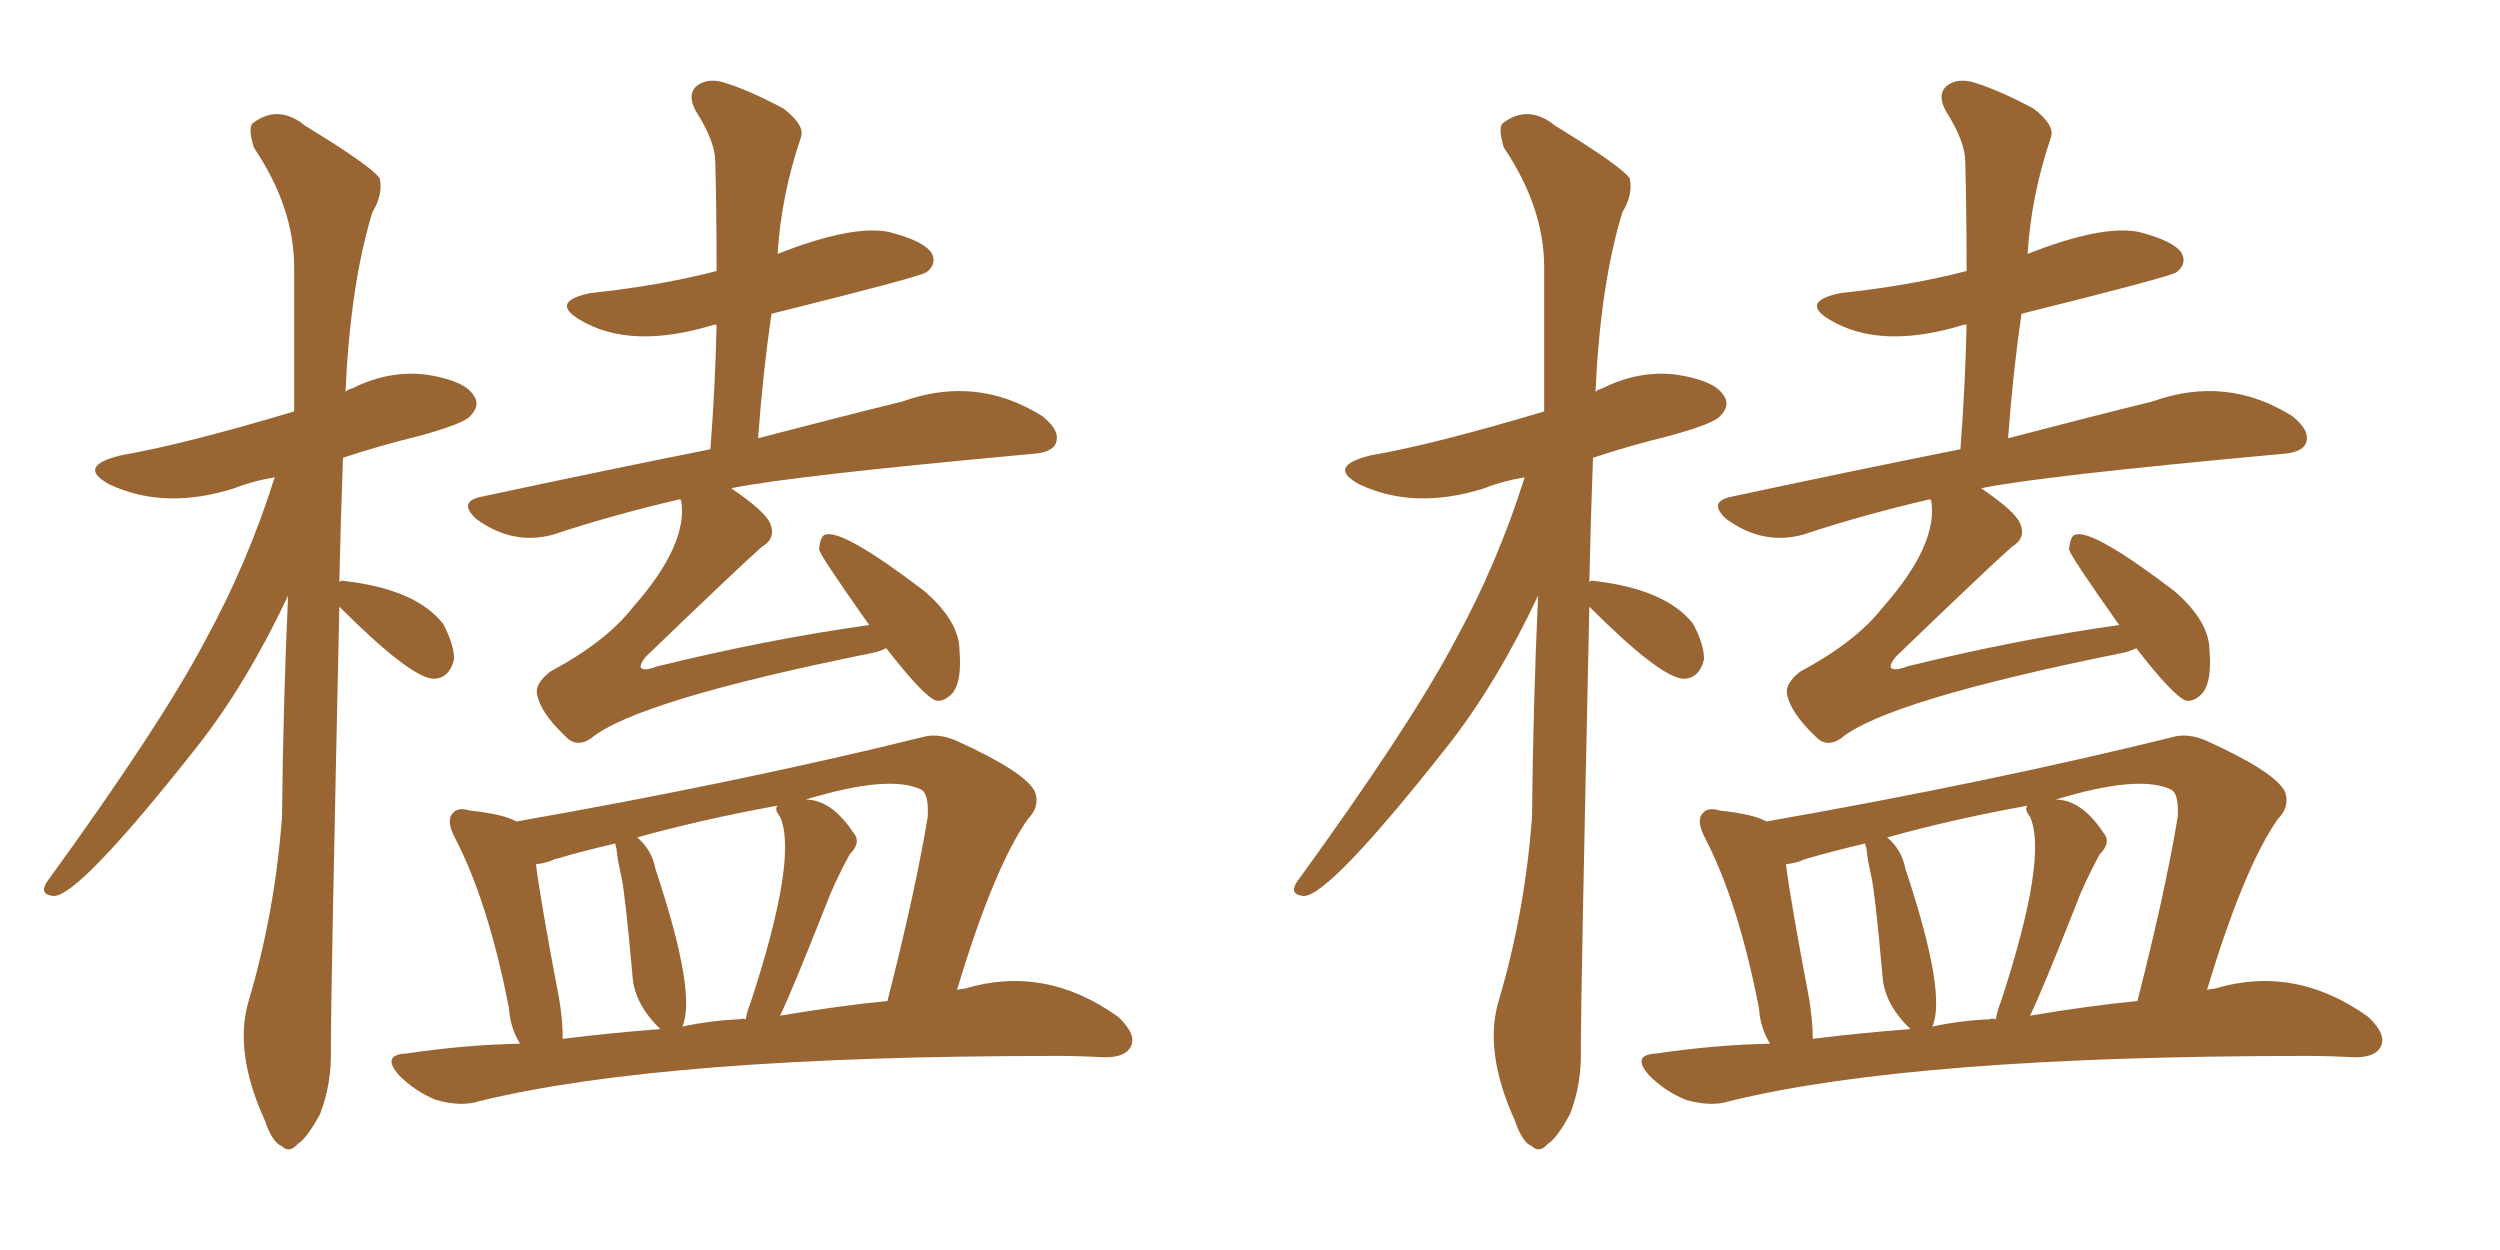<svg xmlns="http://www.w3.org/2000/svg" xmlns:xlink="http://www.w3.org/1999/xlink" width="300" height="150"><path fill="#996633" padding="10" d="M106.35 77.78L106.35 77.78Q105.47 78.22 104.59 78.37L104.59 78.37Q76.32 84.08 70.90 88.62L70.90 88.62Q69.14 89.79 67.82 88.33L67.82 88.33Q64.89 85.55 64.45 83.35L64.45 83.35Q64.16 82.03 66.06 80.57L66.06 80.57Q72.66 77.05 75.88 72.95L75.88 72.95Q82.62 65.33 81.74 60.06L81.74 60.06Q81.59 59.91 81.59 59.91L81.59 59.91Q73.39 61.82 66.36 64.16L66.36 64.16Q61.52 65.48 57.13 62.26L57.13 62.26Q54.93 60.21 57.71 59.62L57.71 59.62Q72.07 56.54 85.25 53.91L85.25 53.91Q85.84 46.14 85.99 38.96L85.99 38.96Q85.69 38.96 85.69 38.96L85.69 38.96Q75.73 42.04 69.58 38.38L69.58 38.38Q65.92 36.18 70.90 35.16L70.90 35.16Q79.25 34.28 85.99 32.52L85.99 32.52Q85.99 25.78 85.84 19.48L85.84 19.48Q85.84 16.99 83.50 13.33L83.50 13.33Q82.47 11.43 83.50 10.40L83.50 10.40Q84.67 9.38 86.57 9.81L86.57 9.81Q89.65 10.69 94.04 13.04L94.04 13.04Q96.68 15.09 96.09 16.55L96.09 16.55Q93.75 23.44 93.31 30.47L93.31 30.47Q102.25 26.95 106.64 27.83L106.64 27.83Q110.74 28.86 111.77 30.32L111.77 30.32Q112.50 31.64 111.18 32.67L111.18 32.67Q110.30 33.25 92.58 37.65L92.58 37.65Q91.55 44.68 90.97 52.59L90.97 52.59Q101.07 49.95 108.25 48.19L108.25 48.19Q117.19 44.97 125.10 49.95L125.10 49.95Q127.29 51.71 126.71 53.17L126.71 53.17Q126.27 54.35 123.63 54.49L123.63 54.49Q94.78 57.13 87.74 58.59L87.74 58.59Q91.85 61.38 92.43 62.84L92.43 62.84Q93.16 64.60 91.41 65.63L91.41 65.63Q89.06 67.68 77.49 78.81L77.49 78.81Q76.76 79.69 76.90 80.13L76.90 80.13Q77.34 80.57 78.81 79.98L78.81 79.98Q91.85 76.76 104.30 75L104.30 75Q98.29 66.50 98.29 65.92L98.29 65.92Q98.44 64.31 99.02 64.16L99.02 64.16Q101.07 63.43 110.89 70.90L110.89 70.90Q115.14 74.56 115.14 78.08L115.14 78.08Q115.43 81.59 114.40 83.06L114.40 83.06Q113.38 84.23 112.35 84.08L112.35 84.08Q110.89 83.64 106.35 77.78ZM62.40 125.24L62.40 125.24Q61.23 123.34 61.08 121.00L61.08 121.00Q58.59 108.25 54.64 100.63L54.64 100.63Q53.47 98.44 54.35 97.56L54.35 97.56Q54.93 96.83 56.40 97.27L56.40 97.27Q60.50 97.71 61.96 98.58L61.96 98.58Q88.62 93.90 110.60 88.48L110.60 88.48Q112.50 87.89 114.84 88.92L114.84 88.92Q123.19 92.72 124.22 95.07L124.22 95.07Q124.80 96.83 123.34 98.29L123.34 98.29Q119.24 104.15 114.84 118.80L114.84 118.80Q115.28 118.65 115.72 118.65L115.72 118.65Q125.39 115.72 134.18 122.02L134.18 122.02Q136.52 124.22 135.64 125.68L135.64 125.68Q134.91 127.00 132.13 126.86L132.13 126.86Q129.49 126.71 126.86 126.71L126.86 126.71Q79.69 126.71 57.57 132.13L57.57 132.13Q55.37 132.86 52.29 131.98L52.29 131.98Q49.80 130.96 47.90 129.05L47.90 129.05Q45.70 126.56 48.78 126.42L48.78 126.42Q55.66 125.39 62.40 125.24ZM93.60 121.88L93.60 121.88Q100.63 120.70 106.49 120.12L106.49 120.12Q109.86 106.93 111.33 98.00L111.33 98.00Q111.47 95.36 110.60 94.78L110.60 94.78Q106.79 92.87 96.68 95.95L96.68 95.95Q99.76 95.95 102.39 99.90L102.39 99.90Q103.42 101.07 101.95 102.54L101.95 102.54Q100.05 106.05 99.02 108.84L99.02 108.84Q94.92 119.24 93.60 121.88ZM88.77 122.31L88.77 122.31Q89.06 122.17 89.50 122.31L89.50 122.31Q89.65 121.29 90.09 120.26L90.09 120.26Q95.80 102.83 93.60 98.00L93.60 98.00Q92.87 97.12 93.31 96.68L93.31 96.68Q84.38 98.29 76.46 100.49L76.46 100.49Q78.22 101.95 78.66 104.30L78.66 104.30Q83.64 119.24 81.88 123.19L81.88 123.19Q85.25 122.46 88.77 122.31ZM67.53 124.66L67.53 124.66Q73.39 123.93 79.25 123.49L79.25 123.49Q76.03 120.41 75.88 116.89L75.88 116.89Q75 107.08 74.56 105.18L74.56 105.18Q74.12 103.27 73.97 101.81L73.97 101.81Q73.83 101.37 73.83 101.22L73.83 101.22Q70.02 102.10 66.50 103.13L66.50 103.13Q65.63 103.56 64.31 103.71L64.31 103.71Q64.89 108.25 67.09 119.82L67.09 119.82Q67.53 122.46 67.53 124.66ZM40.72 72.80L40.72 72.80L40.72 72.80Q39.70 119.53 39.70 125.68L39.70 125.68Q39.84 130.08 38.38 133.74L38.38 133.74Q36.77 136.67 35.74 137.26L35.74 137.26Q34.72 138.43 33.84 137.55L33.84 137.55Q32.67 137.11 31.79 134.47L31.79 134.47Q27.98 126.12 29.88 119.97L29.88 119.97Q32.96 109.57 33.84 98.14L33.84 98.14Q33.98 84.38 34.57 71.48L34.57 71.48Q29.59 82.03 23.73 89.50L23.73 89.50Q9.52 107.52 6.45 107.52L6.45 107.52Q4.69 107.37 5.57 105.91L5.57 105.91Q19.19 87.16 24.61 76.90L24.61 76.90Q29.74 67.53 32.96 57.28L32.96 57.28Q30.32 57.71 28.13 58.59L28.13 58.59Q19.78 61.23 13.18 58.15L13.18 58.15Q9.08 55.96 14.50 54.64L14.50 54.64Q22.12 53.32 35.30 49.37L35.30 49.37Q35.30 40.14 35.30 32.08L35.30 32.08Q35.30 24.90 30.47 17.72L30.47 17.72Q29.74 15.38 30.32 14.79L30.32 14.79Q33.40 12.45 36.62 15.09L36.62 15.09Q44.53 19.92 45.56 21.39L45.56 21.39Q46.00 23.29 44.68 25.49L44.68 25.49Q42.04 34.13 41.46 47.02L41.46 47.02Q41.75 46.73 42.33 46.58L42.33 46.58Q46.73 44.38 51.27 44.97L51.27 44.97Q55.81 45.70 56.84 47.46L56.84 47.46Q57.71 48.63 56.40 49.95L56.40 49.95Q55.66 50.83 50.39 52.29L50.39 52.29Q45.56 53.47 41.16 54.93L41.16 54.93Q40.87 62.70 40.72 69.87L40.72 69.87Q40.87 69.58 41.46 69.73L41.46 69.73Q49.95 70.75 53.17 74.85L53.17 74.85Q54.49 77.34 54.49 79.10L54.49 79.10Q53.91 81.45 52.00 81.45L52.00 81.45Q49.22 81.30 40.72 72.80ZM256.35 77.78L256.35 77.78Q255.47 78.22 254.59 78.37L254.59 78.37Q226.32 84.08 220.90 88.62L220.90 88.62Q219.14 89.79 217.82 88.33L217.82 88.33Q214.89 85.55 214.45 83.35L214.45 83.35Q214.16 82.03 216.06 80.57L216.06 80.57Q222.66 77.05 225.88 72.95L225.88 72.95Q232.62 65.33 231.74 60.06L231.74 60.06Q231.59 59.91 231.59 59.91L231.59 59.91Q223.39 61.82 216.36 64.16L216.36 64.16Q211.52 65.48 207.13 62.26L207.13 62.26Q204.93 60.21 207.71 59.62L207.71 59.62Q222.07 56.54 235.25 53.91L235.25 53.91Q235.84 46.14 235.99 38.96L235.99 38.96Q235.69 38.96 235.69 38.96L235.69 38.96Q225.73 42.04 219.58 38.38L219.58 38.38Q215.92 36.18 220.90 35.16L220.90 35.16Q229.25 34.28 235.99 32.52L235.99 32.52Q235.99 25.78 235.84 19.48L235.84 19.48Q235.84 16.99 233.50 13.33L233.50 13.33Q232.47 11.43 233.50 10.40L233.50 10.40Q234.67 9.38 236.57 9.81L236.57 9.81Q239.65 10.69 244.04 13.04L244.04 13.04Q246.68 15.09 246.09 16.55L246.09 16.55Q243.75 23.44 243.31 30.47L243.31 30.47Q252.25 26.95 256.64 27.83L256.64 27.83Q260.74 28.86 261.77 30.32L261.77 30.32Q262.50 31.64 261.18 32.67L261.18 32.67Q260.30 33.25 242.58 37.65L242.58 37.65Q241.55 44.68 240.97 52.59L240.97 52.59Q251.07 49.95 258.25 48.19L258.25 48.19Q267.19 44.97 275.10 49.95L275.10 49.95Q277.29 51.71 276.71 53.17L276.71 53.17Q276.27 54.35 273.63 54.49L273.63 54.49Q244.78 57.13 237.74 58.59L237.74 58.59Q241.85 61.38 242.43 62.84L242.43 62.84Q243.16 64.60 241.41 65.63L241.41 65.63Q239.06 67.68 227.49 78.81L227.49 78.81Q226.76 79.69 226.90 80.13L226.90 80.13Q227.34 80.57 228.81 79.98L228.81 79.98Q241.85 76.76 254.30 75L254.30 75Q248.29 66.50 248.29 65.92L248.29 65.92Q248.44 64.31 249.02 64.16L249.02 64.16Q251.07 63.43 260.89 70.90L260.89 70.90Q265.14 74.56 265.14 78.08L265.14 78.08Q265.43 81.59 264.40 83.06L264.40 83.06Q263.38 84.23 262.35 84.08L262.35 84.08Q260.89 83.64 256.35 77.78ZM212.40 125.24L212.40 125.24Q211.23 123.34 211.08 121.00L211.08 121.00Q208.59 108.25 204.64 100.63L204.64 100.63Q203.47 98.44 204.35 97.56L204.35 97.56Q204.93 96.83 206.40 97.27L206.40 97.27Q210.50 97.71 211.96 98.58L211.96 98.58Q238.62 93.90 260.60 88.48L260.60 88.48Q262.50 87.89 264.84 88.92L264.84 88.92Q273.19 92.72 274.22 95.07L274.22 95.07Q274.80 96.83 273.34 98.29L273.34 98.29Q269.24 104.15 264.84 118.80L264.84 118.80Q265.28 118.65 265.72 118.65L265.72 118.65Q275.39 115.72 284.18 122.02L284.18 122.02Q286.52 124.22 285.64 125.68L285.64 125.68Q284.91 127.00 282.13 126.86L282.13 126.86Q279.49 126.71 276.86 126.71L276.86 126.71Q229.69 126.71 207.57 132.13L207.57 132.13Q205.37 132.86 202.29 131.98L202.29 131.98Q199.80 130.96 197.90 129.05L197.90 129.05Q195.70 126.56 198.78 126.42L198.78 126.42Q205.66 125.39 212.40 125.24ZM243.60 121.88L243.60 121.88Q250.63 120.70 256.49 120.12L256.49 120.12Q259.86 106.93 261.33 98.00L261.33 98.00Q261.47 95.36 260.60 94.78L260.60 94.78Q256.79 92.87 246.68 95.95L246.68 95.95Q249.76 95.95 252.39 99.90L252.39 99.90Q253.42 101.07 251.95 102.54L251.95 102.54Q250.05 106.05 249.02 108.84L249.02 108.84Q244.92 119.24 243.60 121.88ZM238.77 122.31L238.77 122.31Q239.06 122.17 239.50 122.31L239.50 122.31Q239.65 121.29 240.09 120.26L240.09 120.26Q245.80 102.83 243.60 98.00L243.60 98.00Q242.87 97.12 243.31 96.68L243.31 96.68Q234.38 98.29 226.46 100.49L226.46 100.49Q228.22 101.95 228.66 104.30L228.66 104.30Q233.64 119.24 231.88 123.19L231.88 123.19Q235.25 122.46 238.77 122.31ZM217.53 124.66L217.53 124.66Q223.39 123.93 229.25 123.49L229.25 123.49Q226.03 120.41 225.88 116.89L225.88 116.89Q225 107.08 224.56 105.18L224.56 105.18Q224.12 103.27 223.97 101.81L223.97 101.81Q223.83 101.37 223.83 101.22L223.83 101.22Q220.02 102.10 216.50 103.13L216.50 103.13Q215.63 103.56 214.31 103.71L214.31 103.71Q214.89 108.25 217.09 119.82L217.09 119.82Q217.53 122.46 217.53 124.66ZM190.72 72.80L190.72 72.80L190.72 72.80Q189.70 119.53 189.70 125.68L189.70 125.68Q189.84 130.08 188.38 133.74L188.38 133.74Q186.77 136.67 185.74 137.26L185.74 137.26Q184.72 138.43 183.84 137.55L183.84 137.55Q182.67 137.11 181.79 134.47L181.79 134.47Q177.98 126.12 179.88 119.97L179.88 119.97Q182.96 109.57 183.84 98.14L183.84 98.14Q183.98 84.38 184.57 71.48L184.57 71.48Q179.59 82.03 173.73 89.50L173.73 89.50Q159.52 107.52 156.45 107.52L156.45 107.52Q154.69 107.37 155.57 105.91L155.57 105.91Q169.19 87.16 174.61 76.90L174.61 76.90Q179.74 67.53 182.96 57.28L182.96 57.28Q180.32 57.71 178.13 58.59L178.13 58.59Q169.78 61.23 163.18 58.15L163.18 58.15Q159.08 55.96 164.50 54.64L164.50 54.64Q172.12 53.32 185.30 49.37L185.30 49.37Q185.30 40.14 185.30 32.08L185.30 32.08Q185.30 24.90 180.47 17.72L180.47 17.72Q179.74 15.38 180.32 14.79L180.32 14.79Q183.40 12.45 186.62 15.09L186.62 15.09Q194.53 19.92 195.56 21.39L195.56 21.39Q196.00 23.29 194.68 25.49L194.68 25.49Q192.04 34.13 191.46 47.02L191.46 47.02Q191.75 46.73 192.33 46.58L192.33 46.58Q196.73 44.38 201.27 44.97L201.27 44.97Q205.81 45.70 206.84 47.46L206.84 47.46Q207.71 48.63 206.40 49.95L206.40 49.95Q205.66 50.83 200.39 52.29L200.39 52.29Q195.56 53.47 191.16 54.93L191.16 54.93Q190.87 62.70 190.72 69.87L190.72 69.87Q190.87 69.58 191.46 69.73L191.46 69.73Q199.95 70.75 203.17 74.85L203.17 74.85Q204.49 77.34 204.49 79.10L204.49 79.10Q203.91 81.45 202.00 81.45L202.00 81.45Q199.22 81.30 190.72 72.80Z"/></svg>